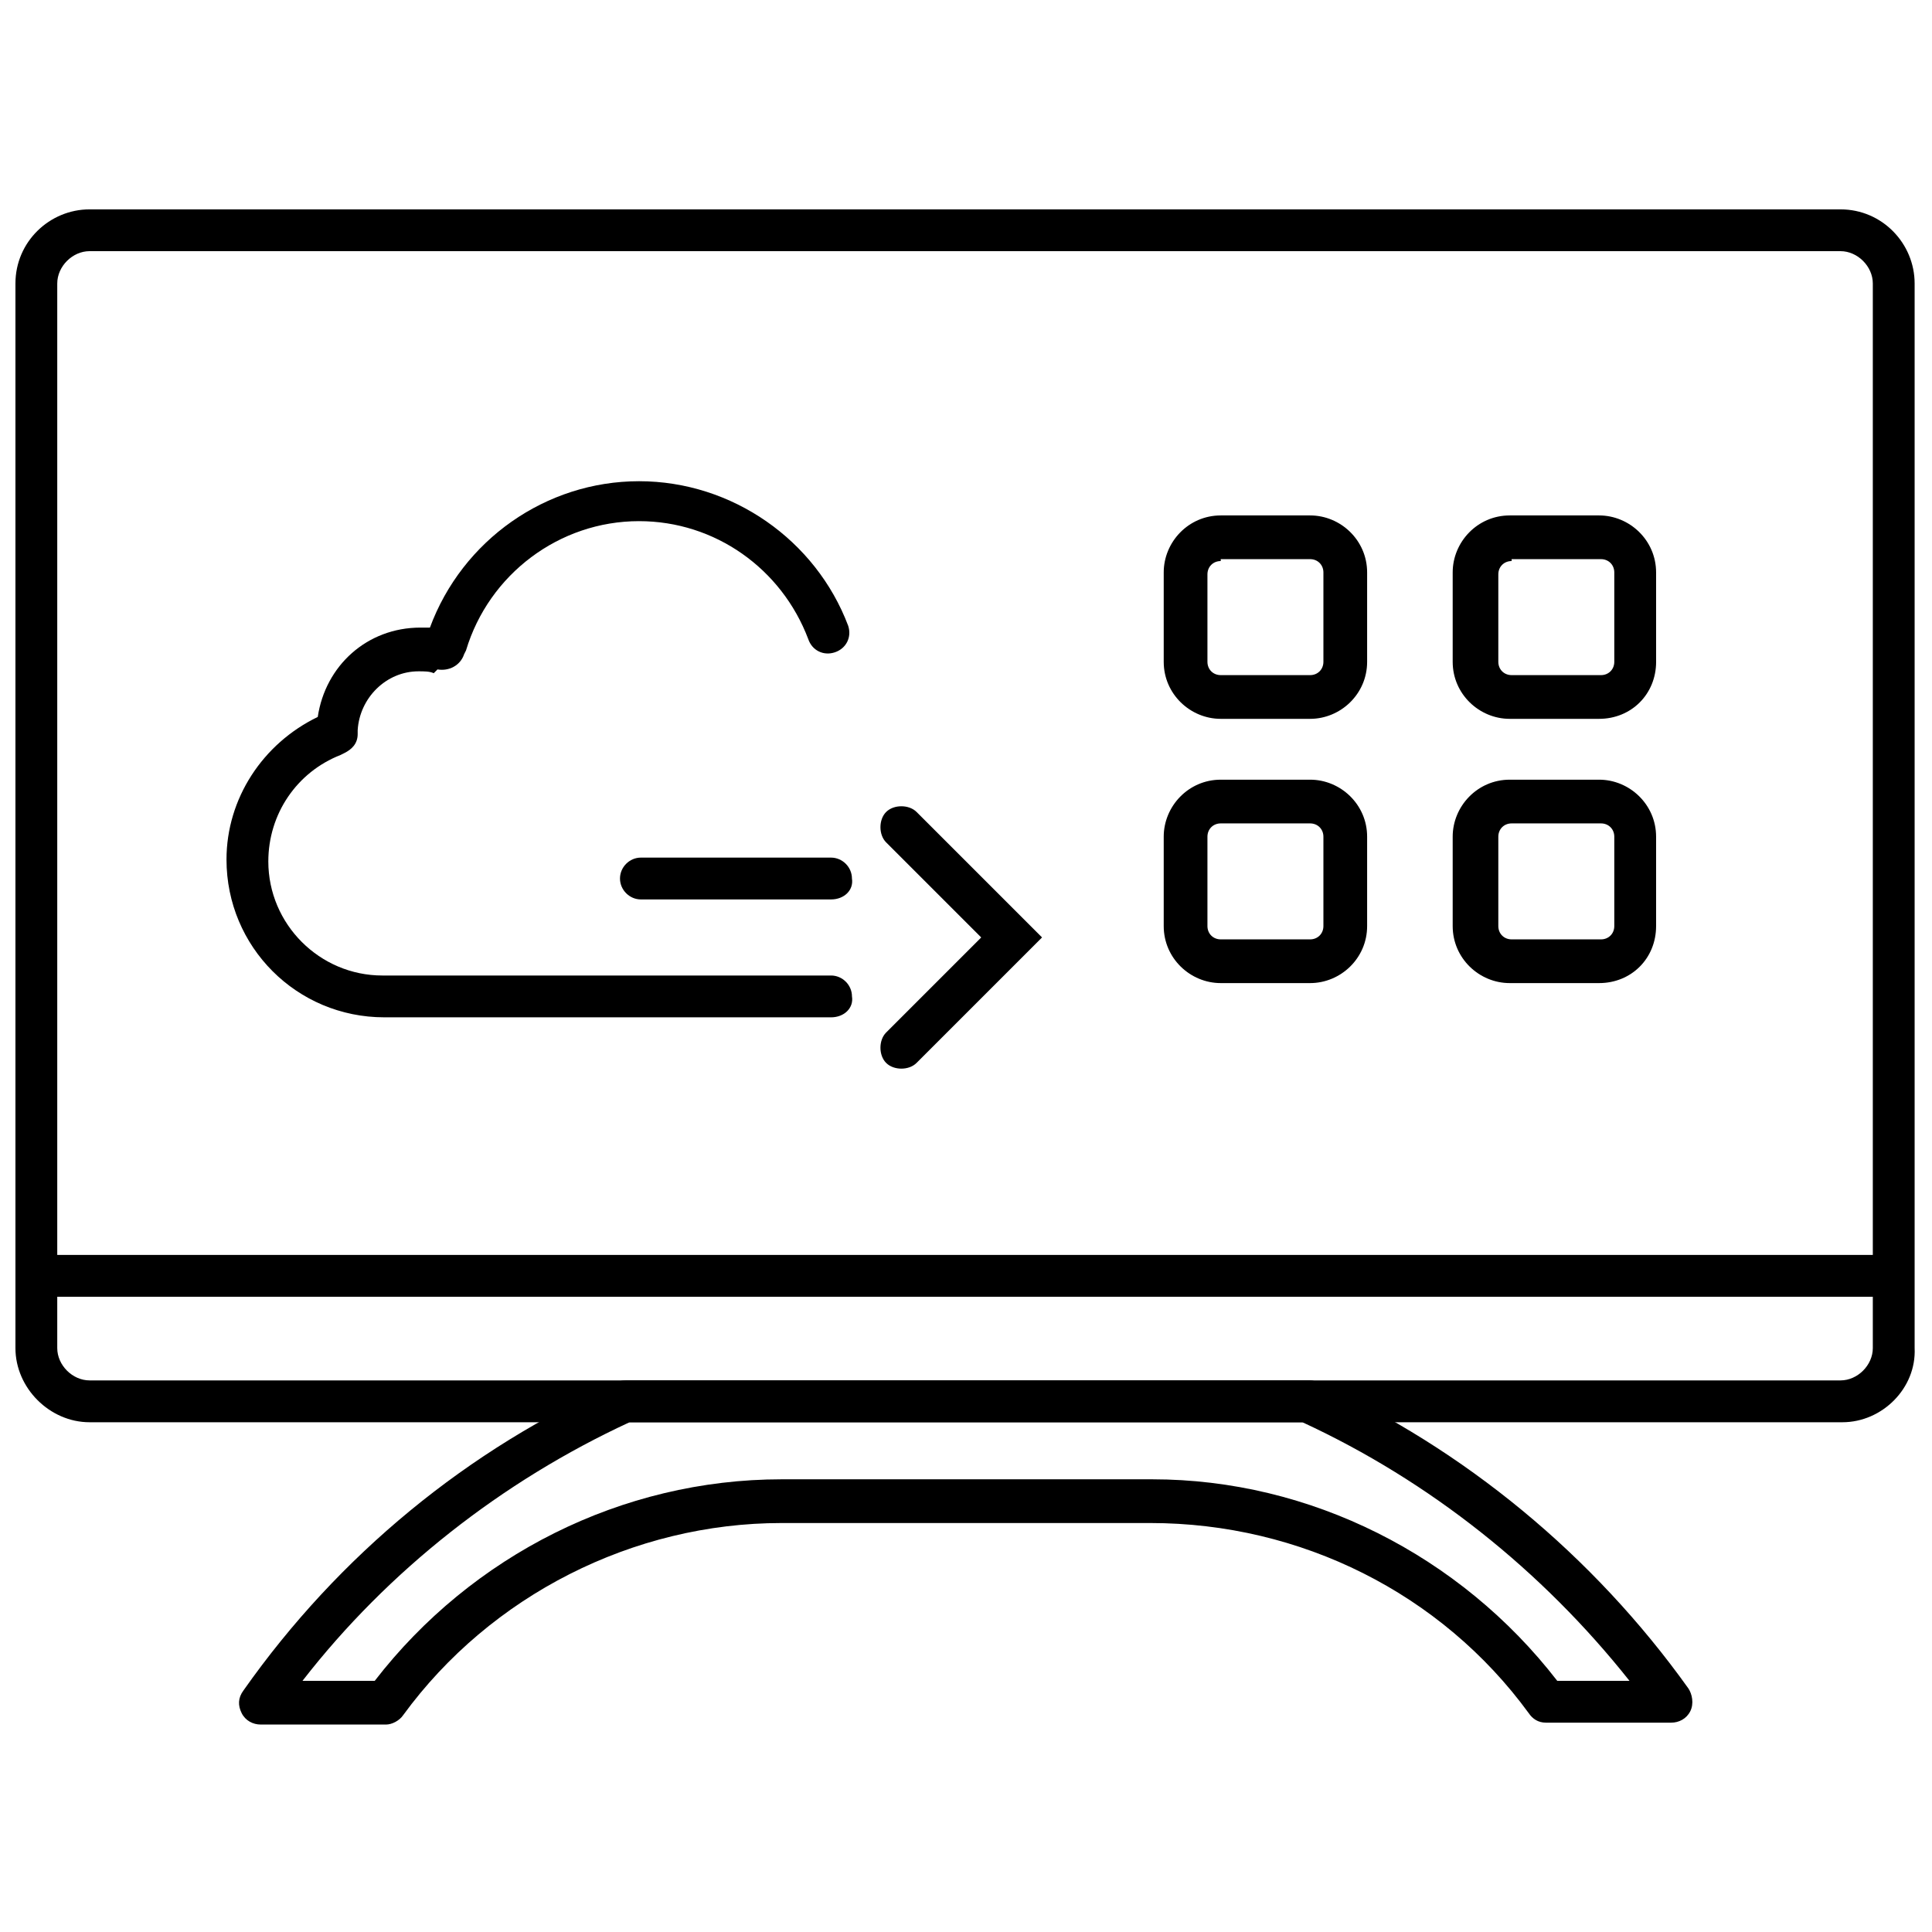 <?xml version="1.0" encoding="UTF-8"?>
<!-- Uploaded to: ICON Repo, www.iconrepo.com, Generator: ICON Repo Mixer Tools -->
<svg width="800px" height="800px" version="1.1" viewBox="144 144 512 512" xmlns="http://www.w3.org/2000/svg">
 <defs>
  <clipPath id="b">
   <path d="m148.09 199h503.81v322h-503.81z"/>
  </clipPath>
  <clipPath id="a">
   <path d="m148.09 476h498.91v12h-498.91z"/>
  </clipPath>
 </defs>
 <g clip-path="url(#b)">
  <path d="m632.25 520.91h-464.51c-10.578 0-19.648-9.07-19.648-19.648v-282.13c0-11.082 9.07-19.648 19.648-19.648h464.01c11.082 0 19.648 9.07 19.648 19.648v282.13c0.504 10.578-8.562 19.648-19.145 19.648zm-464.51-310.35c-4.535 0-8.566 4.031-8.566 8.566v282.13c0 4.535 4.031 8.566 8.566 8.566h464.01c4.535 0 8.566-4.031 8.566-8.566v-282.13c0-4.535-4.031-8.566-8.566-8.566z"/>
 </g>
 <path d="m491.19 334.5h-23.68c-8.062 0-15.113-6.551-15.113-15.113v-23.68c0-8.062 6.551-15.113 15.113-15.113h23.68c8.062 0 15.113 6.551 15.113 15.113v23.68c0 8.562-7.051 15.113-15.113 15.113zm-23.68-41.816c-2.016 0-3.527 1.512-3.527 3.527v23.176c0 2.016 1.512 3.527 3.527 3.527h23.68c2.016 0 3.527-1.512 3.527-3.527v-23.68c0-2.016-1.512-3.527-3.527-3.527h-23.68z"/>
 <path d="m567.77 334.5h-23.68c-8.062 0-15.113-6.551-15.113-15.113v-23.68c0-8.062 6.551-15.113 15.113-15.113h23.68c8.062 0 15.113 6.551 15.113 15.113l0.004 23.68c0 8.562-6.551 15.113-15.117 15.113zm-23.172-41.816c-2.016 0-3.527 1.512-3.527 3.527v23.176c0 2.016 1.512 3.527 3.527 3.527h23.68c2.016 0 3.527-1.512 3.527-3.527v-23.68c0-2.016-1.512-3.527-3.527-3.527h-23.68z"/>
 <path d="m491.19 404.53h-23.68c-8.062 0-15.113-6.551-15.113-15.113v-23.68c0-8.062 6.551-15.113 15.113-15.113h23.68c8.062 0 15.113 6.551 15.113 15.113v23.68c0 8.566-7.051 15.113-15.113 15.113zm-23.68-42.32c-2.016 0-3.527 1.512-3.527 3.527v23.68c0 2.016 1.512 3.527 3.527 3.527h23.68c2.016 0 3.527-1.512 3.527-3.527v-23.68c0-2.016-1.512-3.527-3.527-3.527z"/>
 <path d="m567.77 404.53h-23.68c-8.062 0-15.113-6.551-15.113-15.113v-23.68c0-8.062 6.551-15.113 15.113-15.113h23.68c8.062 0 15.113 6.551 15.113 15.113v23.68c0.004 8.566-6.547 15.113-15.113 15.113zm-23.172-42.32c-2.016 0-3.527 1.512-3.527 3.527v23.68c0 2.016 1.512 3.527 3.527 3.527h23.68c2.016 0 3.527-1.512 3.527-3.527v-23.68c0-2.016-1.512-3.527-3.527-3.527z"/>
 <g clip-path="url(#a)">
  <path d="m640.82 487.66h-487.18c-3.023 0-5.543-2.519-5.543-5.543 0-3.023 2.519-5.543 5.543-5.543h487.18c3.023 0 5.543 2.519 5.543 5.543 0.5 3.023-2.519 5.543-5.543 5.543z"/>
 </g>
 <path d="m586.91 600.52h-33.25c-2.016 0-3.527-1.008-4.535-2.519-23.176-31.742-60.457-50.383-100.26-50.383h-97.738c-39.297 0-77.082 19.145-100.26 50.883-1.008 1.512-3.023 2.519-4.535 2.519h-33.25c-2.016 0-4.031-1.008-5.039-3.023-1.008-2.016-1.008-4.031 0.504-6.047 25.191-35.77 59.449-63.984 99.25-81.617 0.504-0.504 1.512-0.504 2.519-0.504h180.36c1.008 0 1.512 0 2.519 0.504 38.793 17.637 73.051 45.852 98.242 81.117 1.008 1.512 1.512 4.031 0.504 6.047-1.008 2.016-3.023 3.023-5.039 3.023zm-30.227-11.086h19.145c-23.176-29.219-52.898-52.898-86.656-68.516h-178.35c-33.754 15.617-63.984 39.297-86.656 68.52h19.145c25.695-33.254 65.496-53.406 107.82-53.406h98.242c41.816 0 81.617 20.152 107.31 53.402z"/>
 <path d="m364.23 413.6h-118.39c-23.176 0-41.816-18.641-41.816-41.816 0-16.121 9.574-30.73 24.184-37.785 2.016-13.602 13.098-23.68 27.207-23.68h2.519c8.566-23.176 30.73-38.793 55.418-38.793s46.855 15.617 55.418 38.289c1.008 3.023-0.504 6.047-3.527 7.055-3.023 1.008-6.047-0.504-7.055-3.527-7.055-18.641-24.688-31.234-44.84-31.234-21.16 0-39.801 14.105-45.848 34.258l-0.504 1.008c-1.008 3.023-4.031 4.535-7.055 4.031l-1 1.004c-1.008-0.504-2.519-0.504-4.031-0.504-8.566 0-15.617 7.055-16.121 15.617v1.008c0 2.519-1.512 4.031-3.527 5.039l-1.008 0.504c-11.586 4.535-19.145 15.617-19.145 28.215 0 16.625 13.602 30.23 30.23 30.23h118.9c3.023 0 5.543 2.519 5.543 5.543 0.5 3.019-2.019 5.539-5.547 5.539z"/>
 <path d="m364.23 382.36h-50.383c-3.023 0-5.543-2.519-5.543-5.543 0-3.023 2.519-5.543 5.543-5.543h50.383c3.023 0 5.543 2.519 5.543 5.543 0.504 3.027-2.016 5.543-5.543 5.543z"/>
 <path d="m382.87 427.2c-1.512 0-3.023-0.504-4.031-1.512-2.016-2.016-2.016-6.047 0-8.062l25.191-25.191-25.191-25.191c-2.016-2.016-2.016-6.047 0-8.062 2.016-2.016 6.047-2.016 8.062 0l33.25 33.25-33.25 33.25c-1.008 1.016-2.519 1.52-4.031 1.52z"/>
</svg>